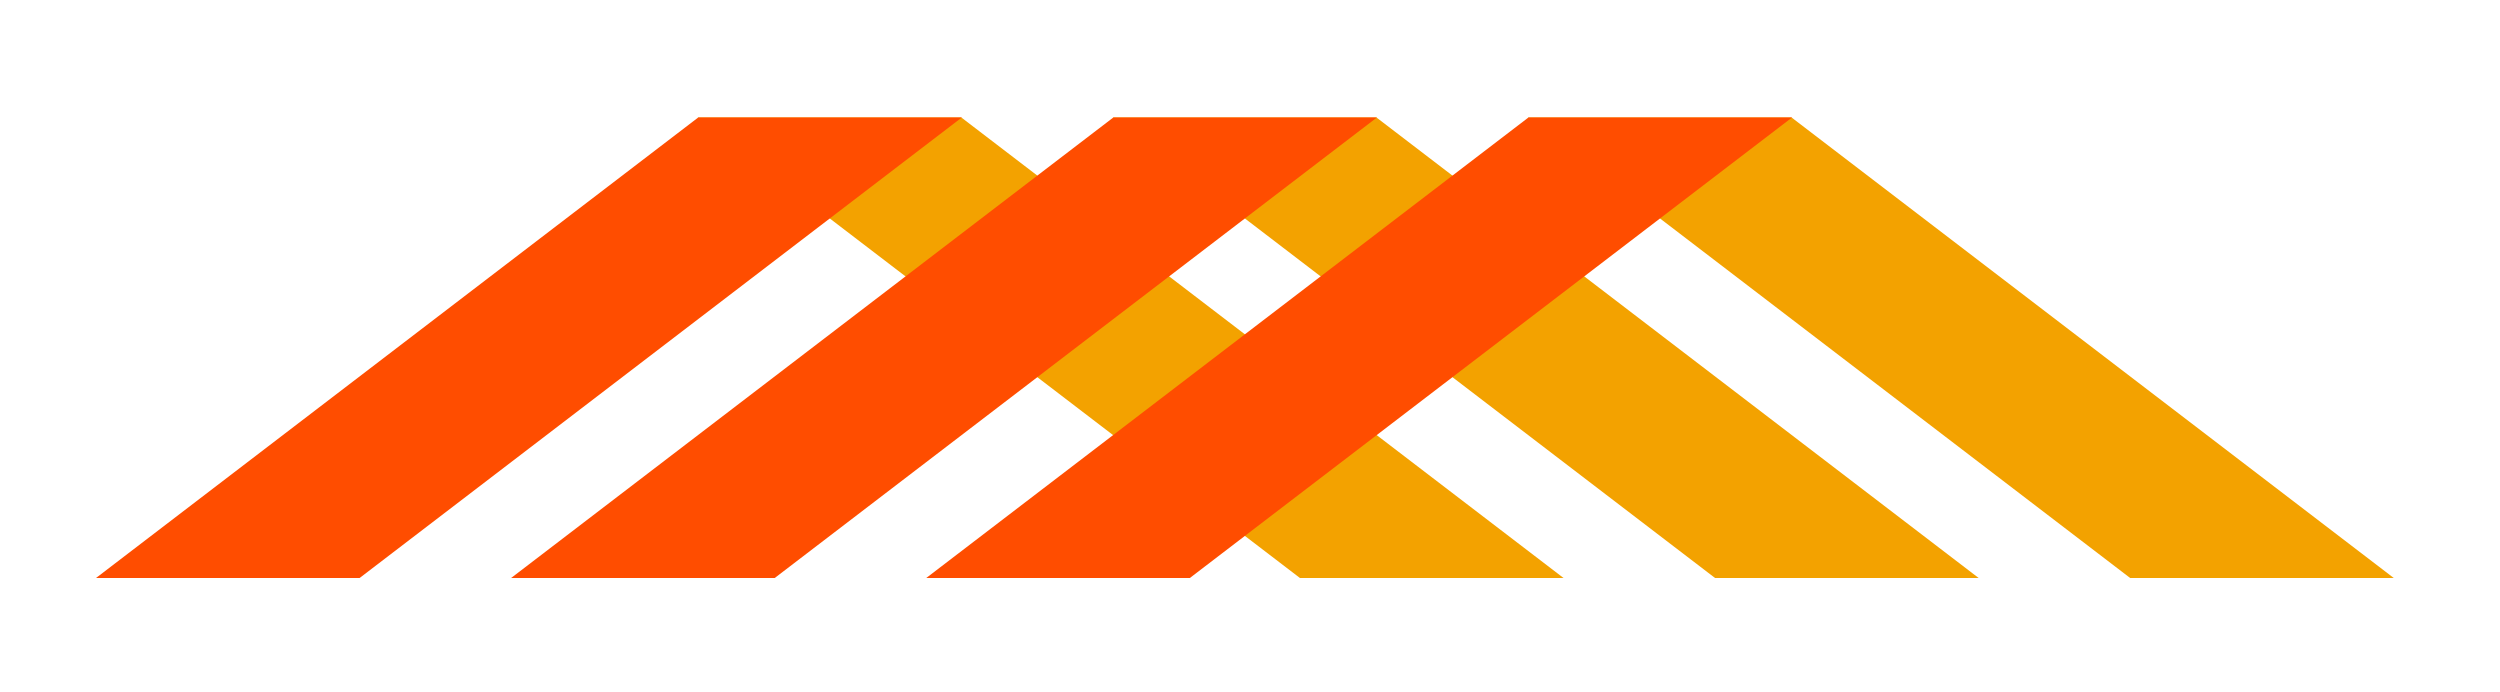 <?xml version="1.0" encoding="utf-8"?>
<svg viewBox="382.978 294.01 321.117 88.917" xmlns="http://www.w3.org/2000/svg">
  <defs>
    <clipPath clipPathUnits="userSpaceOnUse" id="clipPath18">
      <path d="M 0,595.28 H 841.89 V 0 H 0 Z" id="path16"/>
    </clipPath>
    <clipPath clipPathUnits="userSpaceOnUse" id="clipPath86">
      <path d="m 367.261,363.545 h 20.804 v -15.968 h -20.804 z" id="path84"/>
    </clipPath>
    <clipPath clipPathUnits="userSpaceOnUse" id="clipPath90">
      <path d="m 379.981,363.545 -12.72,-9.73 8.122,-6.238 12.682,9.766 z" id="path88"/>
    </clipPath>
    <mask maskUnits="userSpaceOnUse" x="0" y="0" width="1" height="1" id="mask102">
      <g id="g112">
        <g id="g110">
          <g id="g108">
            <g id="g106">
              <path d="M -32768,32767 H 32767 V -32768 H -32768 Z" style="fill:url(#linearGradient100);stroke:none" id="path104"/>
            </g>
          </g>
        </g>
      </g>
    </mask>
    <linearGradient x1="0" y1="0" x2="1" y2="0" gradientUnits="userSpaceOnUse" gradientTransform="matrix(6.174,-7.902,-7.902,-6.174,374.576,359.531)" spreadMethod="pad" id="linearGradient100">
      <stop style="stop-opacity:1;stop-color:#ffffff" offset="0" id="stop96"/>
      <stop style="stop-opacity:0;stop-color:#ffffff" offset="1" id="stop98"/>
    </linearGradient>
    <linearGradient x1="0" y1="0" x2="1" y2="0" gradientUnits="userSpaceOnUse" gradientTransform="matrix(6.174,-7.902,-7.902,-6.174,374.576,359.531)" spreadMethod="pad" id="linearGradient118">
      <stop style="stop-opacity:1;stop-color:#1d1d1b" offset="0" id="stop114"/>
      <stop style="stop-opacity:1;stop-color:#f29100" offset="1" id="stop116"/>
    </linearGradient>
    <clipPath clipPathUnits="userSpaceOnUse" id="clipPath152">
      <path d="m 407.261,363.545 h 20.804 v -15.968 h -20.804 z" id="path150"/>
    </clipPath>
    <clipPath clipPathUnits="userSpaceOnUse" id="clipPath156">
      <path d="m 419.981,363.545 -12.72,-9.73 8.122,-6.238 12.682,9.766 z" id="path154"/>
    </clipPath>
    <mask maskUnits="userSpaceOnUse" x="0" y="0" width="1" height="1" id="mask168">
      <g id="g178">
        <g id="g176">
          <g id="g174">
            <g id="g172">
              <path d="M -32768,32767 H 32767 V -32768 H -32768 Z" style="fill:url(#linearGradient166);stroke:none" id="path170"/>
            </g>
          </g>
        </g>
      </g>
    </mask>
    <linearGradient x1="0" y1="0" x2="1" y2="0" gradientUnits="userSpaceOnUse" gradientTransform="matrix(6.174,-7.902,-7.902,-6.174,414.576,359.531)" spreadMethod="pad" id="linearGradient166">
      <stop style="stop-opacity:1;stop-color:#ffffff" offset="0" id="stop162"/>
      <stop style="stop-opacity:0;stop-color:#ffffff" offset="1" id="stop164"/>
    </linearGradient>
    <linearGradient x1="0" y1="0" x2="1" y2="0" gradientUnits="userSpaceOnUse" gradientTransform="matrix(6.174,-7.902,-7.902,-6.174,414.576,359.531)" spreadMethod="pad" id="linearGradient184">
      <stop style="stop-opacity:1;stop-color:#1d1d1b" offset="0" id="stop180"/>
      <stop style="stop-opacity:1;stop-color:#f29100" offset="1" id="stop182"/>
    </linearGradient>
    <clipPath clipPathUnits="userSpaceOnUse" id="clipPath218">
      <path d="m 447.261,363.545 h 20.804 v -15.968 h -20.804 z" id="path216"/>
    </clipPath>
    <clipPath clipPathUnits="userSpaceOnUse" id="clipPath222">
      <path d="m 459.981,363.545 -12.72,-9.73 8.122,-6.238 12.682,9.766 z" id="path220"/>
    </clipPath>
    <mask maskUnits="userSpaceOnUse" x="0" y="0" width="1" height="1" id="mask234">
      <g id="g244">
        <g id="g242">
          <g id="g240">
            <g id="g238">
              <path d="M -32768,32767 H 32767 V -32768 H -32768 Z" style="fill:url(#linearGradient232);stroke:none" id="path236"/>
            </g>
          </g>
        </g>
      </g>
    </mask>
    <linearGradient x1="0" y1="0" x2="1" y2="0" gradientUnits="userSpaceOnUse" gradientTransform="matrix(6.174,-7.902,-7.902,-6.174,454.576,359.531)" spreadMethod="pad" id="linearGradient232">
      <stop style="stop-opacity:1;stop-color:#ffffff" offset="0" id="stop228"/>
      <stop style="stop-opacity:0;stop-color:#ffffff" offset="1" id="stop230"/>
    </linearGradient>
    <linearGradient x1="0" y1="0" x2="1" y2="0" gradientUnits="userSpaceOnUse" gradientTransform="matrix(6.174,-7.902,-7.902,-6.174,454.576,359.531)" spreadMethod="pad" id="linearGradient250">
      <stop style="stop-opacity:1;stop-color:#1d1d1b" offset="0" id="stop246"/>
      <stop style="stop-opacity:1;stop-color:#f29100" offset="1" id="stop248"/>
    </linearGradient>
  </defs>
  <g id="g10" transform="matrix(1.333, 0, 0, -1.333, 0, 793.707)">
    <g id="g12">
      <g id="g14" clip-path="url(#clipPath18)">
        <g id="g72" transform="translate(412.569,319.169)">
          <path d="m 0,0 h 25.401 l -58.03,44.376 H -58.03 Z" style="fill:#f3a200;fill-opacity:1;fill-rule:nonzero;stroke:none" id="path74"/>
        </g>
        <g id="g76" transform="translate(321.954,319.169)">
          <path d="m 0,0 h -25.401 l 58.03,44.376 H 58.03 Z" style="fill:#ff4d00;fill-opacity:1;fill-rule:nonzero;stroke:none" id="path78"/>
        </g>
        <g id="g80">
          <g id="g82"/>
          <g id="g136">
            <g clip-path="url(#clipPath86)" opacity="0.4" id="g134">
              <g id="g132">
                <g clip-path="url(#clipPath90)" id="g130">
                  <g id="g128">
                    <g id="g120"/>
                    <g mask="url(#mask102)" id="g126">
                      <g id="g124">
                        <path d="m 379.981,363.545 -12.72,-9.73 8.122,-6.238 12.682,9.766 z" style="fill:url(#linearGradient118);stroke:none" id="path122"/>
                      </g>
                    </g>
                  </g>
                </g>
              </g>
            </g>
          </g>
        </g>
        <g id="g138" transform="translate(452.569,319.169)">
          <path d="m 0,0 h 25.401 l -58.03,44.376 H -58.03 Z" style="fill:#f3a200;fill-opacity:1;fill-rule:nonzero;stroke:none" id="path140"/>
        </g>
        <g id="g142" transform="translate(361.954,319.169)">
          <path d="m 0,0 h -25.401 l 58.03,44.376 H 58.03 Z" style="fill:#ff4d00;fill-opacity:1;fill-rule:nonzero;stroke:none" id="path144"/>
        </g>
        <g id="g146">
          <g id="g148"/>
          <g id="g202">
            <g clip-path="url(#clipPath152)" opacity="0.4" id="g200">
              <g id="g198">
                <g clip-path="url(#clipPath156)" id="g196">
                  <g id="g194">
                    <g id="g186"/>
                    <g mask="url(#mask168)" id="g192">
                      <g id="g190">
                        <path d="m 419.981,363.545 -12.72,-9.73 8.122,-6.238 12.682,9.766 z" style="fill:url(#linearGradient184);stroke:none" id="path188"/>
                      </g>
                    </g>
                  </g>
                </g>
              </g>
            </g>
          </g>
        </g>
        <g id="g204" transform="translate(492.569,319.169)">
          <path d="m 0,0 h 25.401 l -58.03,44.376 H -58.03 Z" style="fill:#f3a200;fill-opacity:1;fill-rule:nonzero;stroke:none" id="path206"/>
        </g>
        <g id="g208" transform="translate(401.954,319.169)">
          <path d="m 0,0 h -25.401 l 58.03,44.376 H 58.03 Z" style="fill:#ff4d00;fill-opacity:1;fill-rule:nonzero;stroke:none" id="path210"/>
        </g>
        <g id="g212">
          <g id="g214"/>
          <g id="g268">
            <g clip-path="url(#clipPath218)" opacity="0.4" id="g266">
              <g id="g264">
                <g clip-path="url(#clipPath222)" id="g262">
                  <g id="g260">
                    <g id="g252"/>
                    <g mask="url(#mask234)" id="g258">
                      <g id="g256">
                        <path d="m 459.981,363.545 -12.72,-9.73 8.122,-6.238 12.682,9.766 z" style="fill:url(#linearGradient250);stroke:none" id="path254"/>
                      </g>
                    </g>
                  </g>
                </g>
              </g>
            </g>
          </g>
        </g>
      </g>
    </g>
  </g>
</svg>